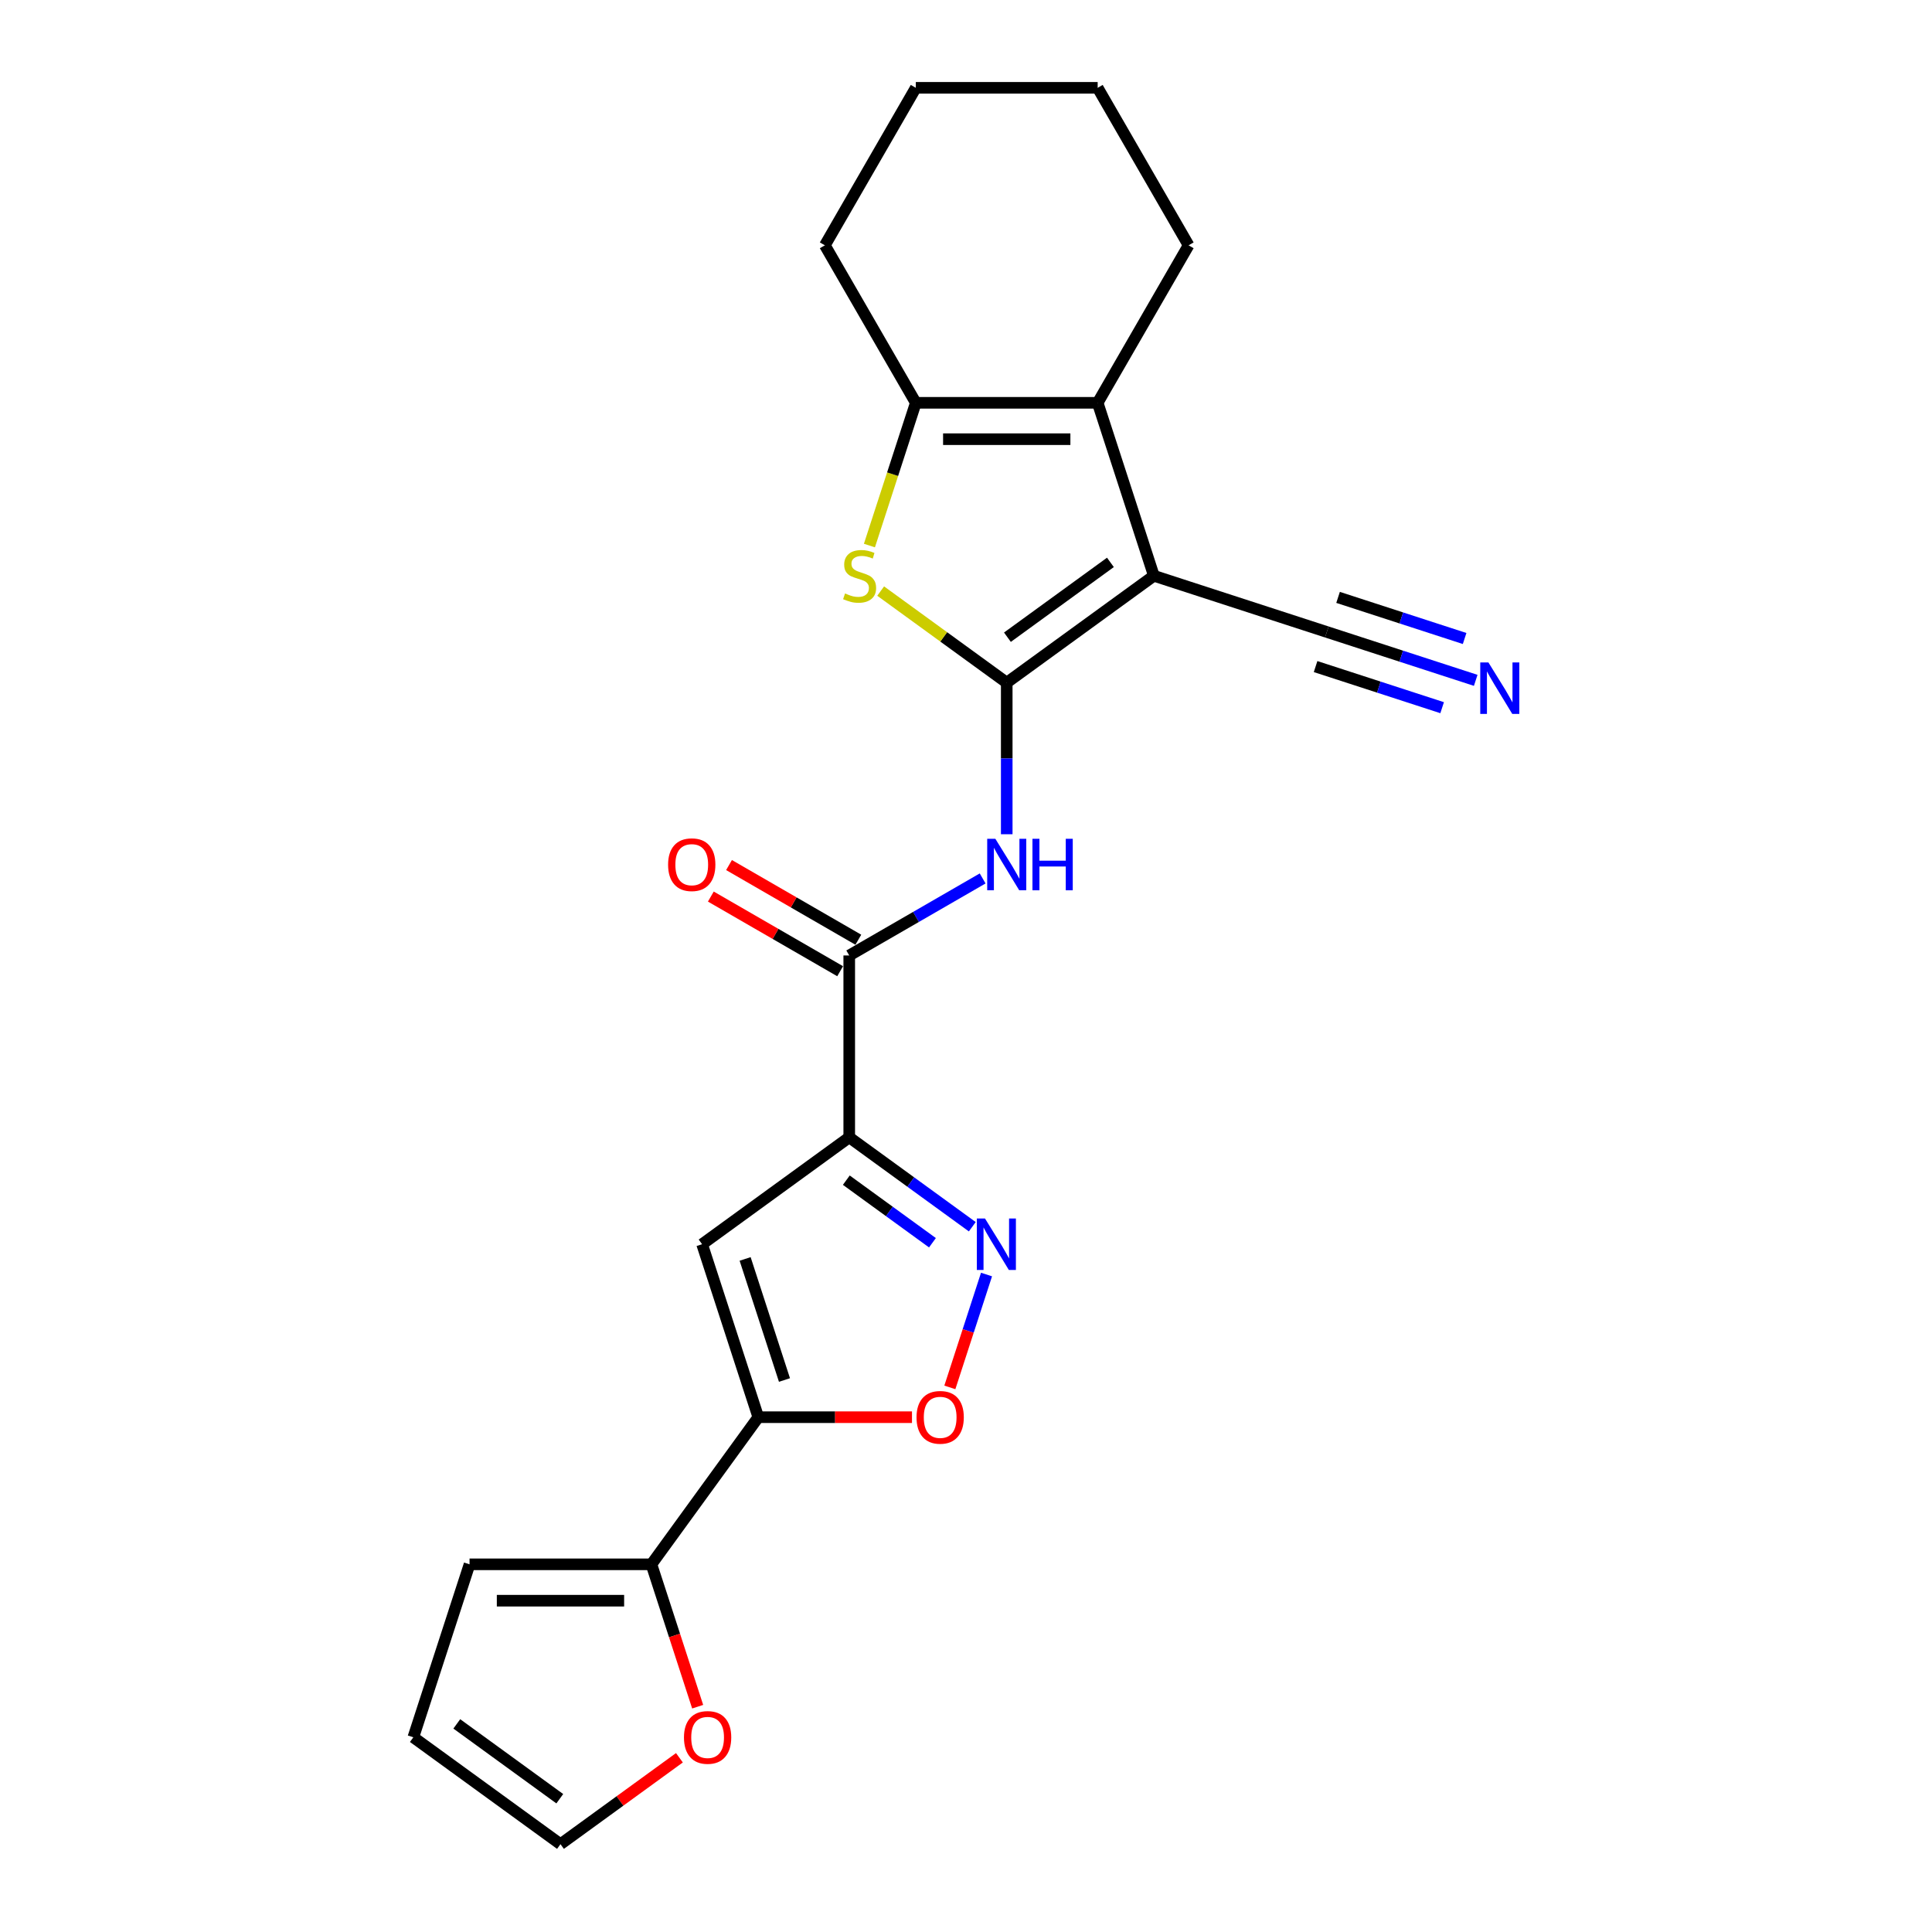 <?xml version='1.0' encoding='iso-8859-1'?>
<svg version='1.1' baseProfile='full'
              xmlns='http://www.w3.org/2000/svg'
                      xmlns:rdkit='http://www.rdkit.org/xml'
                      xmlns:xlink='http://www.w3.org/1999/xlink'
                  xml:space='preserve'
width='1000px' height='1000px' viewBox='0 0 1000 1000'>
<!-- END OF HEADER -->
<rect style='opacity:1.0;fill:#FFFFFF;stroke:none' width='1000' height='1000' x='0' y='0'> </rect>
<path class='bond-0' d='M 521.084,353.351 L 597.239,298.021' style='fill:none;fill-rule:evenodd;stroke:#000000;stroke-width:6px;stroke-linecap:butt;stroke-linejoin:miter;stroke-opacity:1' />
<path class='bond-0' d='M 521.442,329.821 L 574.75,291.09' style='fill:none;fill-rule:evenodd;stroke:#000000;stroke-width:6px;stroke-linecap:butt;stroke-linejoin:miter;stroke-opacity:1' />
<path class='bond-2' d='M 521.084,353.351 L 488.457,329.646' style='fill:none;fill-rule:evenodd;stroke:#000000;stroke-width:6px;stroke-linecap:butt;stroke-linejoin:miter;stroke-opacity:1' />
<path class='bond-2' d='M 488.457,329.646 L 455.83,305.941' style='fill:none;fill-rule:evenodd;stroke:#CCCC00;stroke-width:6px;stroke-linecap:butt;stroke-linejoin:miter;stroke-opacity:1' />
<path class='bond-7' d='M 521.084,353.351 L 521.084,392.576' style='fill:none;fill-rule:evenodd;stroke:#000000;stroke-width:6px;stroke-linecap:butt;stroke-linejoin:miter;stroke-opacity:1' />
<path class='bond-7' d='M 521.084,392.576 L 521.084,431.801' style='fill:none;fill-rule:evenodd;stroke:#0000FF;stroke-width:6px;stroke-linecap:butt;stroke-linejoin:miter;stroke-opacity:1' />
<path class='bond-3' d='M 597.239,298.021 L 568.151,208.496' style='fill:none;fill-rule:evenodd;stroke:#000000;stroke-width:6px;stroke-linecap:butt;stroke-linejoin:miter;stroke-opacity:1' />
<path class='bond-12' d='M 597.239,298.021 L 686.764,327.11' style='fill:none;fill-rule:evenodd;stroke:#000000;stroke-width:6px;stroke-linecap:butt;stroke-linejoin:miter;stroke-opacity:1' />
<path class='bond-1' d='M 439.564,588.682 L 439.564,494.549' style='fill:none;fill-rule:evenodd;stroke:#000000;stroke-width:6px;stroke-linecap:butt;stroke-linejoin:miter;stroke-opacity:1' />
<path class='bond-5' d='M 439.564,588.682 L 363.409,644.011' style='fill:none;fill-rule:evenodd;stroke:#000000;stroke-width:6px;stroke-linecap:butt;stroke-linejoin:miter;stroke-opacity:1' />
<path class='bond-6' d='M 439.564,588.682 L 471.409,611.819' style='fill:none;fill-rule:evenodd;stroke:#000000;stroke-width:6px;stroke-linecap:butt;stroke-linejoin:miter;stroke-opacity:1' />
<path class='bond-6' d='M 471.409,611.819 L 503.255,634.956' style='fill:none;fill-rule:evenodd;stroke:#0000FF;stroke-width:6px;stroke-linecap:butt;stroke-linejoin:miter;stroke-opacity:1' />
<path class='bond-6' d='M 438.051,610.854 L 460.343,627.05' style='fill:none;fill-rule:evenodd;stroke:#000000;stroke-width:6px;stroke-linecap:butt;stroke-linejoin:miter;stroke-opacity:1' />
<path class='bond-6' d='M 460.343,627.05 L 482.635,643.246' style='fill:none;fill-rule:evenodd;stroke:#0000FF;stroke-width:6px;stroke-linecap:butt;stroke-linejoin:miter;stroke-opacity:1' />
<path class='bond-8' d='M 450.013,282.377 L 462.016,245.437' style='fill:none;fill-rule:evenodd;stroke:#CCCC00;stroke-width:6px;stroke-linecap:butt;stroke-linejoin:miter;stroke-opacity:1' />
<path class='bond-8' d='M 462.016,245.437 L 474.018,208.496' style='fill:none;fill-rule:evenodd;stroke:#000000;stroke-width:6px;stroke-linecap:butt;stroke-linejoin:miter;stroke-opacity:1' />
<path class='bond-19' d='M 568.151,208.496 L 615.217,126.975' style='fill:none;fill-rule:evenodd;stroke:#000000;stroke-width:6px;stroke-linecap:butt;stroke-linejoin:miter;stroke-opacity:1' />
<path class='bond-23' d='M 568.151,208.496 L 474.018,208.496' style='fill:none;fill-rule:evenodd;stroke:#000000;stroke-width:6px;stroke-linecap:butt;stroke-linejoin:miter;stroke-opacity:1' />
<path class='bond-23' d='M 554.031,227.323 L 488.138,227.323' style='fill:none;fill-rule:evenodd;stroke:#000000;stroke-width:6px;stroke-linecap:butt;stroke-linejoin:miter;stroke-opacity:1' />
<path class='bond-4' d='M 392.497,733.536 L 363.409,644.011' style='fill:none;fill-rule:evenodd;stroke:#000000;stroke-width:6px;stroke-linecap:butt;stroke-linejoin:miter;stroke-opacity:1' />
<path class='bond-4' d='M 406.039,714.29 L 385.677,651.622' style='fill:none;fill-rule:evenodd;stroke:#000000;stroke-width:6px;stroke-linecap:butt;stroke-linejoin:miter;stroke-opacity:1' />
<path class='bond-11' d='M 392.497,733.536 L 337.168,809.691' style='fill:none;fill-rule:evenodd;stroke:#000000;stroke-width:6px;stroke-linecap:butt;stroke-linejoin:miter;stroke-opacity:1' />
<path class='bond-25' d='M 392.497,733.536 L 432.268,733.536' style='fill:none;fill-rule:evenodd;stroke:#000000;stroke-width:6px;stroke-linecap:butt;stroke-linejoin:miter;stroke-opacity:1' />
<path class='bond-25' d='M 432.268,733.536 L 472.039,733.536' style='fill:none;fill-rule:evenodd;stroke:#FF0000;stroke-width:6px;stroke-linecap:butt;stroke-linejoin:miter;stroke-opacity:1' />
<path class='bond-10' d='M 510.623,659.694 L 501.131,688.905' style='fill:none;fill-rule:evenodd;stroke:#0000FF;stroke-width:6px;stroke-linecap:butt;stroke-linejoin:miter;stroke-opacity:1' />
<path class='bond-10' d='M 501.131,688.905 L 491.64,718.115' style='fill:none;fill-rule:evenodd;stroke:#FF0000;stroke-width:6px;stroke-linecap:butt;stroke-linejoin:miter;stroke-opacity:1' />
<path class='bond-9' d='M 508.621,454.679 L 474.092,474.614' style='fill:none;fill-rule:evenodd;stroke:#0000FF;stroke-width:6px;stroke-linecap:butt;stroke-linejoin:miter;stroke-opacity:1' />
<path class='bond-9' d='M 474.092,474.614 L 439.564,494.549' style='fill:none;fill-rule:evenodd;stroke:#000000;stroke-width:6px;stroke-linecap:butt;stroke-linejoin:miter;stroke-opacity:1' />
<path class='bond-20' d='M 474.018,208.496 L 426.952,126.975' style='fill:none;fill-rule:evenodd;stroke:#000000;stroke-width:6px;stroke-linecap:butt;stroke-linejoin:miter;stroke-opacity:1' />
<path class='bond-15' d='M 444.27,486.397 L 410.805,467.076' style='fill:none;fill-rule:evenodd;stroke:#000000;stroke-width:6px;stroke-linecap:butt;stroke-linejoin:miter;stroke-opacity:1' />
<path class='bond-15' d='M 410.805,467.076 L 377.34,447.755' style='fill:none;fill-rule:evenodd;stroke:#FF0000;stroke-width:6px;stroke-linecap:butt;stroke-linejoin:miter;stroke-opacity:1' />
<path class='bond-15' d='M 434.857,502.701 L 401.392,483.38' style='fill:none;fill-rule:evenodd;stroke:#000000;stroke-width:6px;stroke-linecap:butt;stroke-linejoin:miter;stroke-opacity:1' />
<path class='bond-15' d='M 401.392,483.38 L 367.927,464.059' style='fill:none;fill-rule:evenodd;stroke:#FF0000;stroke-width:6px;stroke-linecap:butt;stroke-linejoin:miter;stroke-opacity:1' />
<path class='bond-14' d='M 337.168,809.691 L 349.14,846.537' style='fill:none;fill-rule:evenodd;stroke:#000000;stroke-width:6px;stroke-linecap:butt;stroke-linejoin:miter;stroke-opacity:1' />
<path class='bond-14' d='M 349.14,846.537 L 361.112,883.383' style='fill:none;fill-rule:evenodd;stroke:#FF0000;stroke-width:6px;stroke-linecap:butt;stroke-linejoin:miter;stroke-opacity:1' />
<path class='bond-16' d='M 337.168,809.691 L 243.036,809.691' style='fill:none;fill-rule:evenodd;stroke:#000000;stroke-width:6px;stroke-linecap:butt;stroke-linejoin:miter;stroke-opacity:1' />
<path class='bond-16' d='M 323.048,828.517 L 257.155,828.517' style='fill:none;fill-rule:evenodd;stroke:#000000;stroke-width:6px;stroke-linecap:butt;stroke-linejoin:miter;stroke-opacity:1' />
<path class='bond-13' d='M 686.764,327.11 L 725.295,339.629' style='fill:none;fill-rule:evenodd;stroke:#000000;stroke-width:6px;stroke-linecap:butt;stroke-linejoin:miter;stroke-opacity:1' />
<path class='bond-13' d='M 725.295,339.629 L 763.826,352.149' style='fill:none;fill-rule:evenodd;stroke:#0000FF;stroke-width:6px;stroke-linecap:butt;stroke-linejoin:miter;stroke-opacity:1' />
<path class='bond-13' d='M 680.946,345.015 L 713.698,355.656' style='fill:none;fill-rule:evenodd;stroke:#000000;stroke-width:6px;stroke-linecap:butt;stroke-linejoin:miter;stroke-opacity:1' />
<path class='bond-13' d='M 713.698,355.656 L 746.449,366.298' style='fill:none;fill-rule:evenodd;stroke:#0000FF;stroke-width:6px;stroke-linecap:butt;stroke-linejoin:miter;stroke-opacity:1' />
<path class='bond-13' d='M 692.582,309.205 L 725.333,319.846' style='fill:none;fill-rule:evenodd;stroke:#000000;stroke-width:6px;stroke-linecap:butt;stroke-linejoin:miter;stroke-opacity:1' />
<path class='bond-13' d='M 725.333,319.846 L 758.084,330.488' style='fill:none;fill-rule:evenodd;stroke:#0000FF;stroke-width:6px;stroke-linecap:butt;stroke-linejoin:miter;stroke-opacity:1' />
<path class='bond-17' d='M 351.666,909.817 L 320.884,932.181' style='fill:none;fill-rule:evenodd;stroke:#FF0000;stroke-width:6px;stroke-linecap:butt;stroke-linejoin:miter;stroke-opacity:1' />
<path class='bond-17' d='M 320.884,932.181 L 290.102,954.545' style='fill:none;fill-rule:evenodd;stroke:#000000;stroke-width:6px;stroke-linecap:butt;stroke-linejoin:miter;stroke-opacity:1' />
<path class='bond-18' d='M 243.036,809.691 L 213.947,899.216' style='fill:none;fill-rule:evenodd;stroke:#000000;stroke-width:6px;stroke-linecap:butt;stroke-linejoin:miter;stroke-opacity:1' />
<path class='bond-26' d='M 290.102,954.545 L 213.947,899.216' style='fill:none;fill-rule:evenodd;stroke:#000000;stroke-width:6px;stroke-linecap:butt;stroke-linejoin:miter;stroke-opacity:1' />
<path class='bond-26' d='M 289.744,931.015 L 236.436,892.284' style='fill:none;fill-rule:evenodd;stroke:#000000;stroke-width:6px;stroke-linecap:butt;stroke-linejoin:miter;stroke-opacity:1' />
<path class='bond-21' d='M 615.217,126.975 L 568.151,45.455' style='fill:none;fill-rule:evenodd;stroke:#000000;stroke-width:6px;stroke-linecap:butt;stroke-linejoin:miter;stroke-opacity:1' />
<path class='bond-22' d='M 426.952,126.975 L 474.018,45.455' style='fill:none;fill-rule:evenodd;stroke:#000000;stroke-width:6px;stroke-linecap:butt;stroke-linejoin:miter;stroke-opacity:1' />
<path class='bond-24' d='M 568.151,45.455 L 474.018,45.455' style='fill:none;fill-rule:evenodd;stroke:#000000;stroke-width:6px;stroke-linecap:butt;stroke-linejoin:miter;stroke-opacity:1' />
<path  class='atom-3' d='M 437.399 307.171
Q 437.701 307.284, 438.943 307.811
Q 440.186 308.338, 441.541 308.677
Q 442.934 308.978, 444.29 308.978
Q 446.813 308.978, 448.281 307.774
Q 449.749 306.531, 449.749 304.385
Q 449.749 302.916, 448.996 302.013
Q 448.281 301.109, 447.151 300.62
Q 446.022 300.13, 444.139 299.565
Q 441.767 298.85, 440.336 298.172
Q 438.943 297.494, 437.926 296.064
Q 436.947 294.633, 436.947 292.223
Q 436.947 288.872, 439.207 286.801
Q 441.503 284.73, 446.022 284.73
Q 449.109 284.73, 452.611 286.198
L 451.745 289.098
Q 448.545 287.78, 446.135 287.78
Q 443.537 287.78, 442.106 288.872
Q 440.675 289.926, 440.713 291.771
Q 440.713 293.202, 441.428 294.068
Q 442.181 294.934, 443.235 295.423
Q 444.327 295.913, 446.135 296.478
Q 448.545 297.231, 449.975 297.984
Q 451.406 298.737, 452.423 300.281
Q 453.477 301.787, 453.477 304.385
Q 453.477 308.075, 450.992 310.07
Q 448.545 312.028, 444.44 312.028
Q 442.068 312.028, 440.261 311.501
Q 438.491 311.012, 436.383 310.146
L 437.399 307.171
' fill='#CCCC00'/>
<path  class='atom-7' d='M 509.825 630.682
L 518.561 644.802
Q 519.427 646.195, 520.82 648.718
Q 522.213 651.241, 522.289 651.391
L 522.289 630.682
L 525.828 630.682
L 525.828 657.34
L 522.176 657.34
L 512.8 641.903
Q 511.708 640.095, 510.541 638.024
Q 509.411 635.953, 509.072 635.313
L 509.072 657.34
L 505.608 657.34
L 505.608 630.682
L 509.825 630.682
' fill='#0000FF'/>
<path  class='atom-8' d='M 515.192 434.154
L 523.927 448.274
Q 524.793 449.667, 526.186 452.19
Q 527.58 454.713, 527.655 454.863
L 527.655 434.154
L 531.194 434.154
L 531.194 460.812
L 527.542 460.812
L 518.166 445.375
Q 517.074 443.567, 515.907 441.496
Q 514.778 439.426, 514.439 438.785
L 514.439 460.812
L 510.975 460.812
L 510.975 434.154
L 515.192 434.154
' fill='#0000FF'/>
<path  class='atom-8' d='M 534.395 434.154
L 538.009 434.154
L 538.009 445.488
L 551.64 445.488
L 551.64 434.154
L 555.254 434.154
L 555.254 460.812
L 551.64 460.812
L 551.64 448.5
L 538.009 448.5
L 538.009 460.812
L 534.395 460.812
L 534.395 434.154
' fill='#0000FF'/>
<path  class='atom-11' d='M 474.392 733.612
Q 474.392 727.211, 477.555 723.634
Q 480.718 720.057, 486.63 720.057
Q 492.541 720.057, 495.704 723.634
Q 498.867 727.211, 498.867 733.612
Q 498.867 740.088, 495.666 743.778
Q 492.466 747.43, 486.63 747.43
Q 480.756 747.43, 477.555 743.778
Q 474.392 740.125, 474.392 733.612
M 486.63 744.418
Q 490.696 744.418, 492.88 741.707
Q 495.102 738.958, 495.102 733.612
Q 495.102 728.378, 492.88 725.742
Q 490.696 723.069, 486.63 723.069
Q 482.563 723.069, 480.342 725.704
Q 478.158 728.34, 478.158 733.612
Q 478.158 738.996, 480.342 741.707
Q 482.563 744.418, 486.63 744.418
' fill='#FF0000'/>
<path  class='atom-14' d='M 770.397 342.869
L 779.132 356.989
Q 779.998 358.382, 781.391 360.905
Q 782.784 363.428, 782.86 363.578
L 782.86 342.869
L 786.399 342.869
L 786.399 369.528
L 782.747 369.528
L 773.371 354.09
Q 772.279 352.282, 771.112 350.212
Q 769.982 348.141, 769.643 347.501
L 769.643 369.528
L 766.179 369.528
L 766.179 342.869
L 770.397 342.869
' fill='#0000FF'/>
<path  class='atom-15' d='M 354.019 899.291
Q 354.019 892.89, 357.182 889.313
Q 360.345 885.736, 366.256 885.736
Q 372.168 885.736, 375.331 889.313
Q 378.494 892.89, 378.494 899.291
Q 378.494 905.768, 375.293 909.457
Q 372.093 913.11, 366.256 913.11
Q 360.382 913.11, 357.182 909.457
Q 354.019 905.805, 354.019 899.291
M 366.256 910.098
Q 370.323 910.098, 372.507 907.387
Q 374.728 904.638, 374.728 899.291
Q 374.728 894.057, 372.507 891.422
Q 370.323 888.748, 366.256 888.748
Q 362.19 888.748, 359.968 891.384
Q 357.784 894.02, 357.784 899.291
Q 357.784 904.676, 359.968 907.387
Q 362.19 910.098, 366.256 910.098
' fill='#FF0000'/>
<path  class='atom-16' d='M 345.805 447.559
Q 345.805 441.158, 348.968 437.581
Q 352.131 434.004, 358.043 434.004
Q 363.954 434.004, 367.117 437.581
Q 370.28 441.158, 370.28 447.559
Q 370.28 454.035, 367.079 457.725
Q 363.879 461.377, 358.043 461.377
Q 352.169 461.377, 348.968 457.725
Q 345.805 454.073, 345.805 447.559
M 358.043 458.365
Q 362.109 458.365, 364.293 455.654
Q 366.515 452.905, 366.515 447.559
Q 366.515 442.325, 364.293 439.689
Q 362.109 437.016, 358.043 437.016
Q 353.976 437.016, 351.755 439.651
Q 349.571 442.287, 349.571 447.559
Q 349.571 452.943, 351.755 455.654
Q 353.976 458.365, 358.043 458.365
' fill='#FF0000'/>
</svg>
